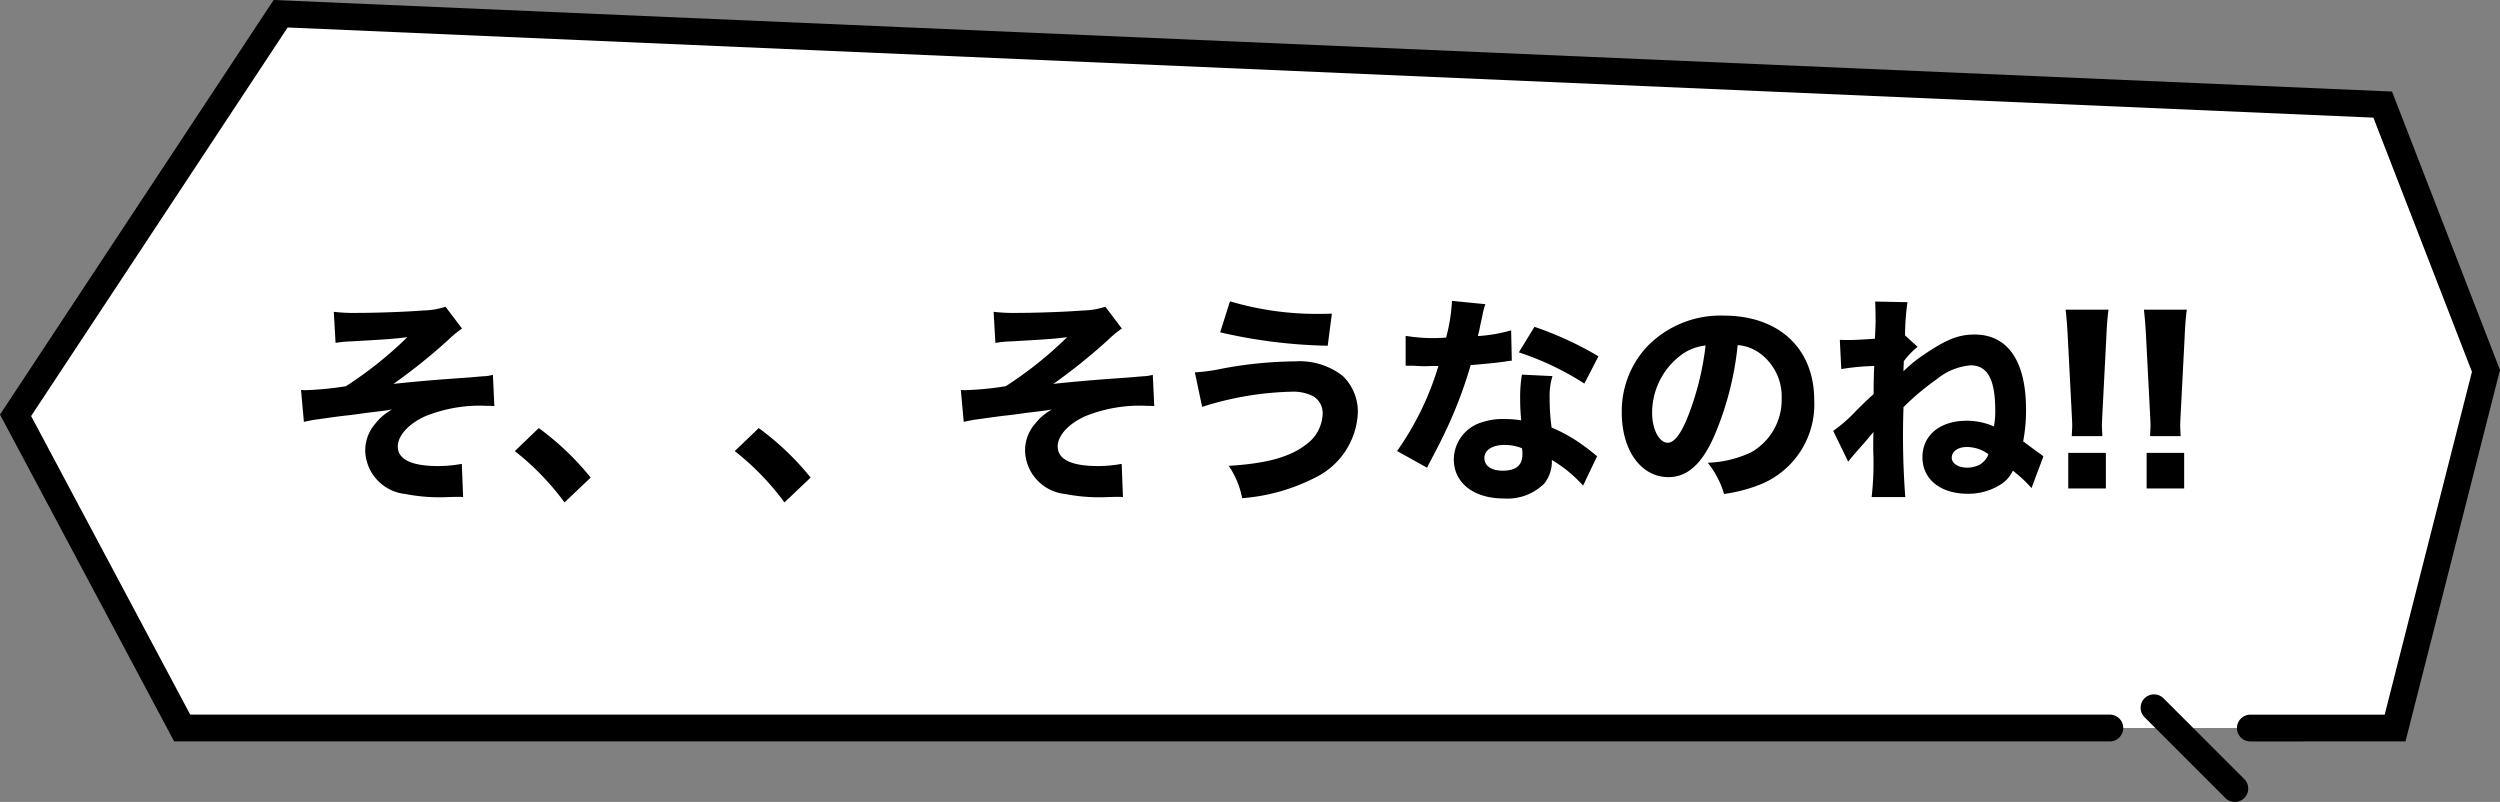 <svg xmlns="http://www.w3.org/2000/svg" width="170.5" height="54.692" viewBox="0 0 170.5 54.692"><rect x="0" y="0" width="170.5" height="54.692" fill="#808080" stroke="none"/><g transform="translate(-76 -5201.742)"><g transform="translate(56 5195.327)"><path d="M187.014,59.3l6.2-24.357L186.17,16.78l-143.362-6.2L24.731,37.973,36.1,59.3Z" transform="translate(-3.67 -3.234)" fill="#fff"/><path d="M184.054,56.978,190.5,31.649l-7.364-18.99L38.661,6.415,20,34.689,31.877,56.978H163.862a.913.913,0,1,0,0-1.825H32.974L22.123,34.789l17.493-26.5,142.249,6.148,6.722,17.332-5.952,23.387h-9.161a.913.913,0,0,0,0,1.826Z"/><path d="M671.021,217.768a.914.914,0,0,0,0,1.292l5.511,5.511a.913.913,0,1,0,1.291-1.292l-5.511-5.511A.914.914,0,0,0,671.021,217.768Z" transform="translate(-504.762 -163.73)"/></g><path d="M-62.115-9.615A7.947,7.947,0,0,1-61-9.72c2.64-.15,2.94-.18,3.78-.285A26.291,26.291,0,0,1-61.41-6.66a21.7,21.7,0,0,1-2.76.27,2.454,2.454,0,0,1-.3-.015l.195,2.175c.375-.075.555-.12.78-.15.975-.135,1.695-.24,2.145-.285.51-.06.51-.06,1.365-.18.915-.105,1.485-.18,1.725-.225a3.589,3.589,0,0,0-1.14.96,2.78,2.78,0,0,0-.69,1.89A3.049,3.049,0,0,0-57.36.69a12.11,12.11,0,0,0,2.22.225h.285c.915-.03.915-.03,1.065-.03A3.263,3.263,0,0,1-53.415.9l-.09-2.265a8.92,8.92,0,0,1-1.62.15c-1.8,0-2.745-.45-2.745-1.335,0-.75.75-1.56,1.89-2.07a9.933,9.933,0,0,1,4.215-.7c.24,0,.24,0,.48.015l-.1-2.13a2.951,2.951,0,0,1-.525.09c-.09,0-.435.03-.93.075-.21.015-.81.06-1.65.12-1.245.09-2.55.21-3.675.33A38.827,38.827,0,0,0-54.45-9.8a7.422,7.422,0,0,1,.96-.795l-1.125-1.485a5.215,5.215,0,0,1-1.53.255c-1.08.09-3.18.165-4.5.165a11.455,11.455,0,0,1-1.59-.075Zm12.225,7.38a17.849,17.849,0,0,1,3.39,3.5l1.785-1.695a18.741,18.741,0,0,0-3.54-3.375Zm15,0a17.849,17.849,0,0,1,3.39,3.5l1.785-1.695a18.741,18.741,0,0,0-3.54-3.375Zm17.775-7.38A7.946,7.946,0,0,1-16-9.72c2.64-.15,2.94-.18,3.78-.285A26.291,26.291,0,0,1-16.41-6.66a21.7,21.7,0,0,1-2.76.27,2.454,2.454,0,0,1-.3-.015l.195,2.175c.375-.075.555-.12.78-.15.975-.135,1.7-.24,2.145-.285.51-.06.51-.06,1.365-.18.915-.105,1.485-.18,1.725-.225a3.589,3.589,0,0,0-1.14.96,2.78,2.78,0,0,0-.69,1.89A3.049,3.049,0,0,0-12.36.69a12.11,12.11,0,0,0,2.22.225h.285c.915-.03.915-.03,1.065-.03A3.263,3.263,0,0,1-8.415.9L-8.5-1.365a8.92,8.92,0,0,1-1.62.15c-1.8,0-2.745-.45-2.745-1.335,0-.75.75-1.56,1.89-2.07a9.933,9.933,0,0,1,4.215-.7c.24,0,.24,0,.48.015l-.1-2.13a2.951,2.951,0,0,1-.525.09c-.09,0-.435.03-.93.075-.21.015-.81.06-1.65.12-1.245.09-2.55.21-3.675.33A38.827,38.827,0,0,0-9.45-9.8a7.421,7.421,0,0,1,.96-.795l-1.125-1.485a5.215,5.215,0,0,1-1.53.255c-1.08.09-3.18.165-4.5.165a11.455,11.455,0,0,1-1.59-.075Zm15.33-.72A35.357,35.357,0,0,0,5.55-9.42l.285-2.19c-.375.015-.645.015-.75.015a20.744,20.744,0,0,1-6.2-.855ZM-3.015-5.25a21.524,21.524,0,0,1,6.06-1.035,3.024,3.024,0,0,1,1.53.315,1.344,1.344,0,0,1,.63,1.185,2.687,2.687,0,0,1-1.17,2.13C2.94-1.815,1.32-1.38-1.2-1.23A5.839,5.839,0,0,1-.285.975,13.015,13.015,0,0,0,4.62-.39,5.181,5.181,0,0,0,7.605-4.845,3.376,3.376,0,0,0,6.57-7.365a4.78,4.78,0,0,0-3.24-.99,27.99,27.99,0,0,0-4.98.495,12.113,12.113,0,0,1-1.86.255Zm17.04-7.23a12.007,12.007,0,0,1-.4,2.505c-.285.015-.57.03-.66.03a11.18,11.18,0,0,1-2.1-.15v2.04h.57c.51.03.51.03.675.03h.18c.36-.015.36-.015.81-.015a19.939,19.939,0,0,1-2.82,5.8L12.33-1.1c.09-.2.09-.2.285-.57.57-1.08.7-1.35,1.05-2.085A29.851,29.851,0,0,0,15.3-8.1c1.2-.1,1.815-.165,2.34-.24a3.582,3.582,0,0,1,.465-.06l-.045-2.07a10.669,10.669,0,0,1-2.265.39c.03-.15.03-.15.09-.375.1-.525.18-.855.21-.99a4.5,4.5,0,0,1,.21-.81Zm9.99,3.78a23.2,23.2,0,0,0-4.365-2.01L18.585-8.97a19.582,19.582,0,0,1,4.47,2.13Zm-.09,6.81c-.12-.09-.12-.09-.255-.2-.255-.21-.39-.315-.585-.45A10.3,10.3,0,0,0,20.82-3.84a14.454,14.454,0,0,1-.135-2.025A4.548,4.548,0,0,1,20.88-7.35l-2.085-.1a9.435,9.435,0,0,0-.12,1.665,13.665,13.665,0,0,0,.075,1.455,6.473,6.473,0,0,0-1.1-.09,4.444,4.444,0,0,0-1.6.225,2.668,2.668,0,0,0-1.9,2.52c0,1.605,1.35,2.67,3.4,2.67A3.554,3.554,0,0,0,20.325-.03a2.4,2.4,0,0,0,.51-1.6A8.872,8.872,0,0,1,22.965.12ZM18.8-2.43a2.273,2.273,0,0,1,.03.42c0,.735-.435,1.11-1.335,1.11-.8,0-1.26-.33-1.26-.87s.555-.885,1.38-.885A3.177,3.177,0,0,1,18.8-2.43ZM33.51-9.465a2.918,2.918,0,0,1,1.4.48,3.645,3.645,0,0,1,1.6,3.135,4.12,4.12,0,0,1-2.07,3.69,7.52,7.52,0,0,1-2.97.72A6.15,6.15,0,0,1,32.58.69,10.708,10.708,0,0,0,34.965.075a5.884,5.884,0,0,0,3.765-5.79c0-3.51-2.4-5.76-6.165-5.76a6.959,6.959,0,0,0-5.28,2.16,6.471,6.471,0,0,0-1.68,4.455c0,2.58,1.32,4.4,3.18,4.4,1.29,0,2.28-.885,3.12-2.79A21.163,21.163,0,0,0,33.51-9.465Zm-2.19.03a19.311,19.311,0,0,1-1.2,4.83c-.48,1.215-.945,1.8-1.38,1.8-.585,0-1.065-.915-1.065-2.04a4.918,4.918,0,0,1,1.845-3.84A3.371,3.371,0,0,1,31.32-9.435ZM40.575-7.83a16.238,16.238,0,0,1,2.25-.21c-.03.555-.045,1.2-.045,1.92-.36.315-.495.45-1.155,1.095a9.99,9.99,0,0,1-1.6,1.41l1.02,2.1c.24-.3.4-.495.975-1.14.33-.375.615-.72.75-.885-.015.465-.015.555-.015,1.275A20.159,20.159,0,0,1,42.645.9H44.94a55.619,55.619,0,0,1-.12-6.135,17.293,17.293,0,0,1,2.25-1.89,4.215,4.215,0,0,1,2.325-.96c1.155,0,1.68.96,1.68,3.06a5.369,5.369,0,0,1-.09,1.11,4.556,4.556,0,0,0-1.86-.39c-1.815,0-3.015.99-3.015,2.49S47.34.675,49.2.675A4.091,4.091,0,0,0,51.555-.03a2.166,2.166,0,0,0,.72-.87A9.388,9.388,0,0,1,53.55.285l.81-2.16c-.09-.075-.12-.09-.165-.135l-.3-.21c-.525-.39-.825-.615-.915-.675a11.33,11.33,0,0,0,.195-2.19c0-3.285-1.245-5.1-3.51-5.1-1.11,0-1.965.345-3.555,1.44A8.966,8.966,0,0,0,44.82-7.68a4.369,4.369,0,0,1,.015-.465v-.21a5.067,5.067,0,0,1,.945-.99l-.855-.78a16.409,16.409,0,0,1,.165-2.265l-2.205-.045c.015.33.03.765.03,1.275,0,.315-.015.66-.045,1.26-1.065.075-1.455.09-1.9.09-.195,0-.27,0-.495-.015ZM50.61-2.025s-.03.075-.075.18A1.436,1.436,0,0,1,50-1.3a1.96,1.96,0,0,1-.825.195c-.615,0-1.065-.285-1.065-.675,0-.435.42-.735,1.035-.735A2.534,2.534,0,0,1,50.61-2.025Zm7.77-1.23c-.015-.375-.03-.525-.03-.69s0-.18.045-1.08L58.65-9.96c.03-.78.09-1.485.15-1.92H55.875c.06.51.12,1.245.15,1.92l.255,4.935c.045.87.045.87.045,1.065,0,.165-.015.33-.03.705Zm.24,3.57v-2.43H56.055V.315Zm5.1-3.57c-.015-.375-.03-.525-.03-.69s0-.18.045-1.08L63.99-9.96c.03-.78.09-1.485.15-1.92H61.215c.06.51.12,1.245.15,1.92l.255,4.935c.045.87.045.87.045,1.065,0,.165-.015.33-.03.705Zm.24,3.57v-2.43H61.4V.315Z" transform="translate(161 5234.742)"/></g></svg>